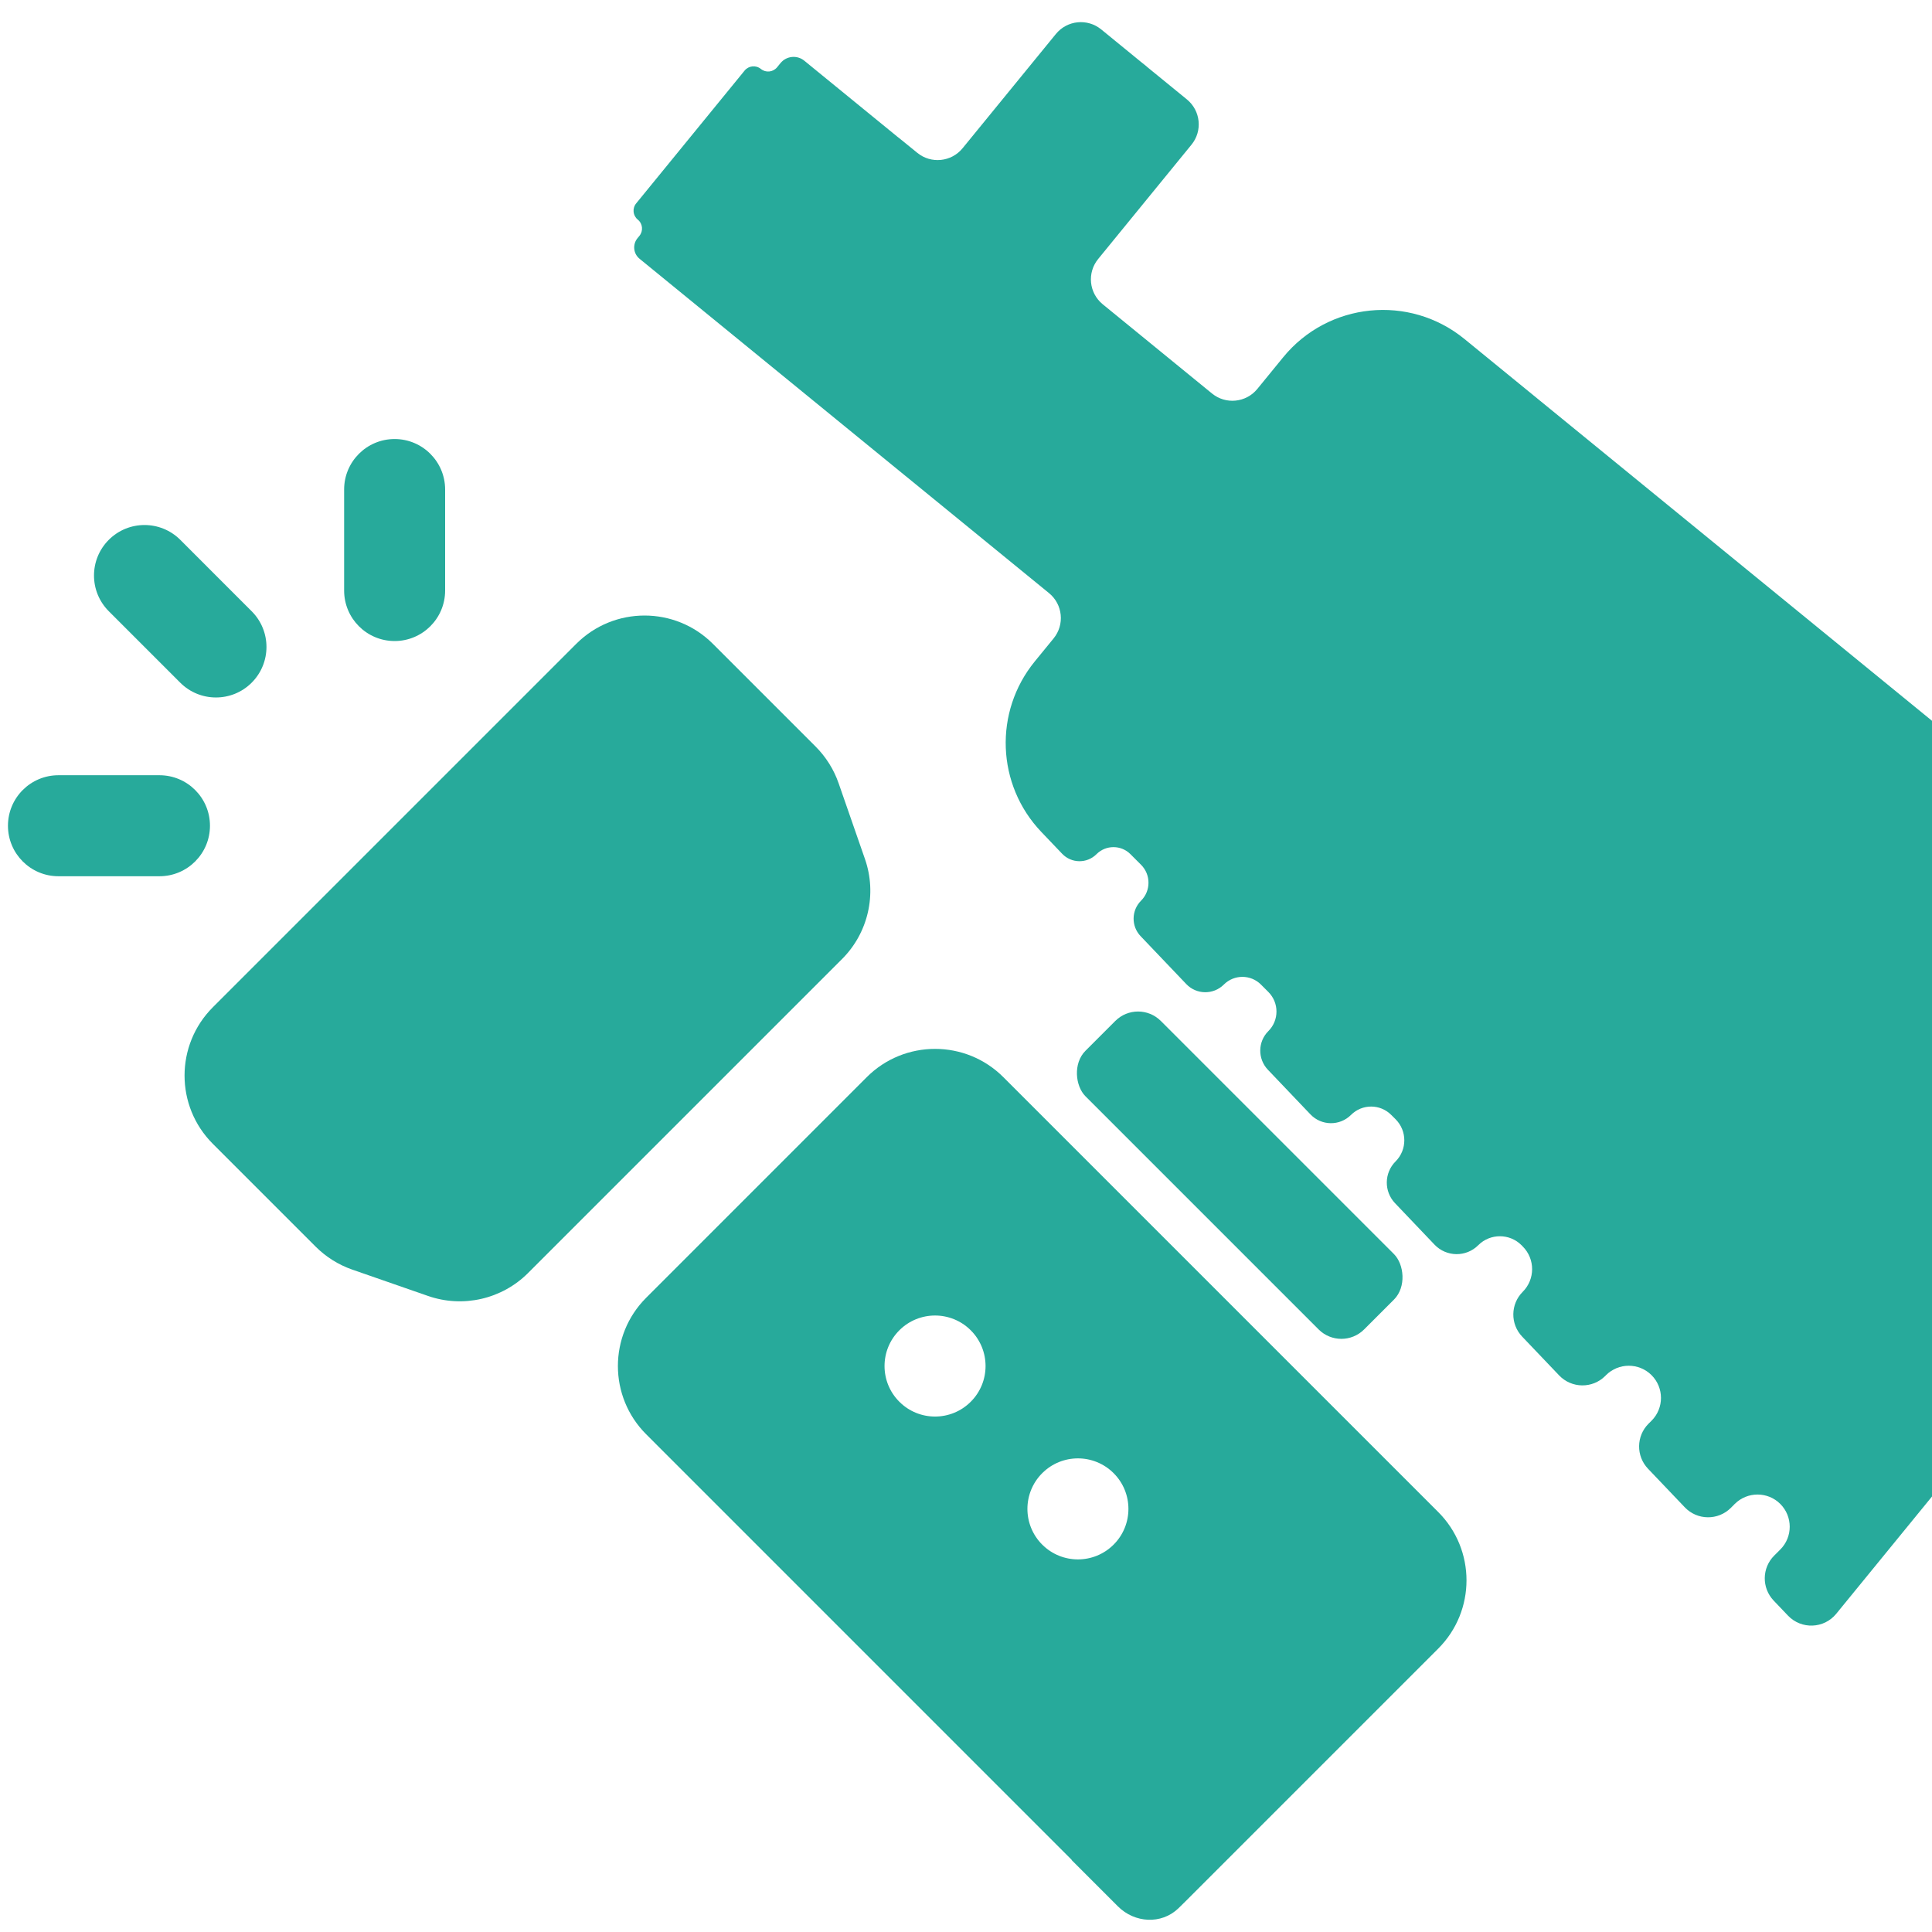<svg width="50" height="50" viewBox="0 0 50 50" fill="none" xmlns="http://www.w3.org/2000/svg">
<g clip-path="url(#clip0_2085_340)">
<path fill-rule="evenodd" clip-rule="evenodd" d="M28.932 49.337C29.363 49.768 30.055 49.811 30.495 49.389C30.553 49.332 30.612 49.275 30.669 49.218L37.221 42.666C38.197 41.69 38.197 40.107 37.221 39.131L25.967 27.877C24.991 26.901 23.408 26.901 22.431 27.877L16.724 33.585C15.747 34.561 15.747 36.144 16.724 37.12L27.735 48.132C27.736 48.133 27.736 48.135 27.735 48.136C27.733 48.136 27.733 48.138 27.734 48.139L28.932 49.337ZM23.275 34.428C23.785 33.918 24.613 33.918 25.123 34.428C25.634 34.939 25.634 35.767 25.123 36.277C24.613 36.788 23.785 36.788 23.275 36.277C22.764 35.767 22.764 34.939 23.275 34.428ZM26.972 38.126C27.483 37.615 28.31 37.615 28.821 38.126C29.331 38.636 29.331 39.464 28.821 39.974C28.31 40.485 27.483 40.485 26.972 39.974C26.462 39.464 26.462 38.636 26.972 38.126Z" fill="#27AA9B"/>
<path d="M22.385 22.231C22.7 23.136 22.47 24.142 21.792 24.82L13.666 32.946C12.988 33.623 11.983 33.854 11.077 33.539L9.116 32.857C8.76 32.733 8.436 32.53 8.169 32.263L5.509 29.603C4.532 28.627 4.532 27.044 5.509 26.067L14.914 16.662C15.89 15.686 17.473 15.686 18.449 16.662L21.11 19.323C21.376 19.59 21.579 19.913 21.703 20.269L22.385 22.231Z" fill="#27AA9B"/>
<path d="M6.513 17.668C7.024 17.157 7.024 16.329 6.513 15.819L4.665 13.97C4.154 13.46 3.326 13.46 2.816 13.97C2.305 14.481 2.305 15.308 2.816 15.819L4.665 17.668C5.175 18.178 6.003 18.178 6.513 17.668Z" fill="#27AA9B"/>
<path d="M4.127 22.677C4.848 22.677 5.434 22.092 5.434 21.37C5.434 20.648 4.848 20.063 4.127 20.063H1.513C0.791 20.063 0.206 20.648 0.206 21.37C0.206 22.092 0.791 22.677 1.513 22.677H4.127Z" fill="#27AA9B"/>
<path d="M10.213 16.59C10.934 16.59 11.52 16.005 11.52 15.283V12.669C11.52 11.947 10.934 11.362 10.213 11.362C9.491 11.362 8.906 11.947 8.906 12.669V15.283C8.906 16.005 9.491 16.59 10.213 16.59Z" fill="#27AA9B"/>
<path fill-rule="evenodd" clip-rule="evenodd" d="M42.664 36.845C42.344 37.165 42.338 37.682 42.65 38.01L43.602 39.009C43.925 39.348 44.464 39.354 44.795 39.023L44.895 38.922C45.221 38.597 45.749 38.597 46.074 38.922C46.399 39.248 46.399 39.776 46.074 40.101L45.916 40.259C45.596 40.578 45.59 41.095 45.902 41.423L46.273 41.812C46.619 42.175 47.205 42.153 47.522 41.764L59.308 27.331C59.599 26.975 59.546 26.45 59.19 26.159L37.9 8.773C36.474 7.608 34.373 7.82 33.208 9.247L32.539 10.066C32.248 10.422 31.723 10.475 31.367 10.184L28.539 7.875C28.182 7.584 28.129 7.059 28.421 6.702L30.835 3.745C31.127 3.389 31.073 2.864 30.717 2.573L29.703 1.745C29.661 1.707 29.617 1.671 29.571 1.637L28.499 0.761C28.142 0.47 27.617 0.523 27.326 0.88L24.911 3.837C24.62 4.193 24.095 4.246 23.739 3.955L23.345 3.634C23.308 3.604 23.271 3.575 23.234 3.546L20.815 1.571C20.628 1.418 20.352 1.446 20.199 1.633L20.111 1.741C20.006 1.869 19.819 1.888 19.691 1.784C19.563 1.68 19.375 1.699 19.271 1.826L16.464 5.264C16.359 5.392 16.378 5.58 16.506 5.684C16.634 5.788 16.652 5.976 16.548 6.104L16.498 6.165C16.366 6.327 16.39 6.565 16.552 6.697L23.463 12.341C23.464 12.341 23.464 12.341 23.464 12.341C23.464 12.341 23.464 12.341 23.464 12.341L27.149 15.35C27.505 15.641 27.558 16.166 27.267 16.522L26.779 17.119C25.716 18.422 25.788 20.312 26.948 21.529L27.488 22.095C27.729 22.348 28.13 22.353 28.377 22.106C28.62 21.863 29.014 21.863 29.256 22.106L29.53 22.38C29.787 22.637 29.787 23.053 29.53 23.31C29.278 23.562 29.273 23.97 29.519 24.228L30.701 25.468C30.964 25.744 31.403 25.75 31.673 25.48C31.938 25.215 32.368 25.215 32.633 25.48L32.825 25.672C33.105 25.952 33.105 26.405 32.825 26.685C32.55 26.959 32.545 27.403 32.813 27.685L33.914 28.84C34.199 29.139 34.673 29.145 34.965 28.853C35.252 28.566 35.717 28.566 36.004 28.853L36.117 28.965C36.419 29.267 36.419 29.756 36.117 30.058C35.82 30.355 35.814 30.834 36.103 31.138L37.126 32.212C37.433 32.533 37.944 32.54 38.258 32.225C38.566 31.917 39.067 31.917 39.376 32.225L39.408 32.258C39.732 32.582 39.732 33.108 39.408 33.432C39.089 33.751 39.083 34.266 39.394 34.592L40.35 35.595C40.673 35.934 41.212 35.941 41.543 35.61L41.563 35.589C41.889 35.264 42.416 35.264 42.742 35.589C43.067 35.915 43.067 36.442 42.742 36.768L42.664 36.845Z" fill="#27AA9B"/>
<rect width="2.758" height="10.2" rx="0.833" transform="matrix(-0.707 0.707 0.707 0.707 29.453 25.833)" fill="#27AA9B"/>
</g>
<defs>
<clipPath id="clip0_2085_340">
<rect width="50" height="50" fill="white" transform="matrix(-1 0 0 1 50 0)"/>
</clipPath>
</defs>
</svg>
